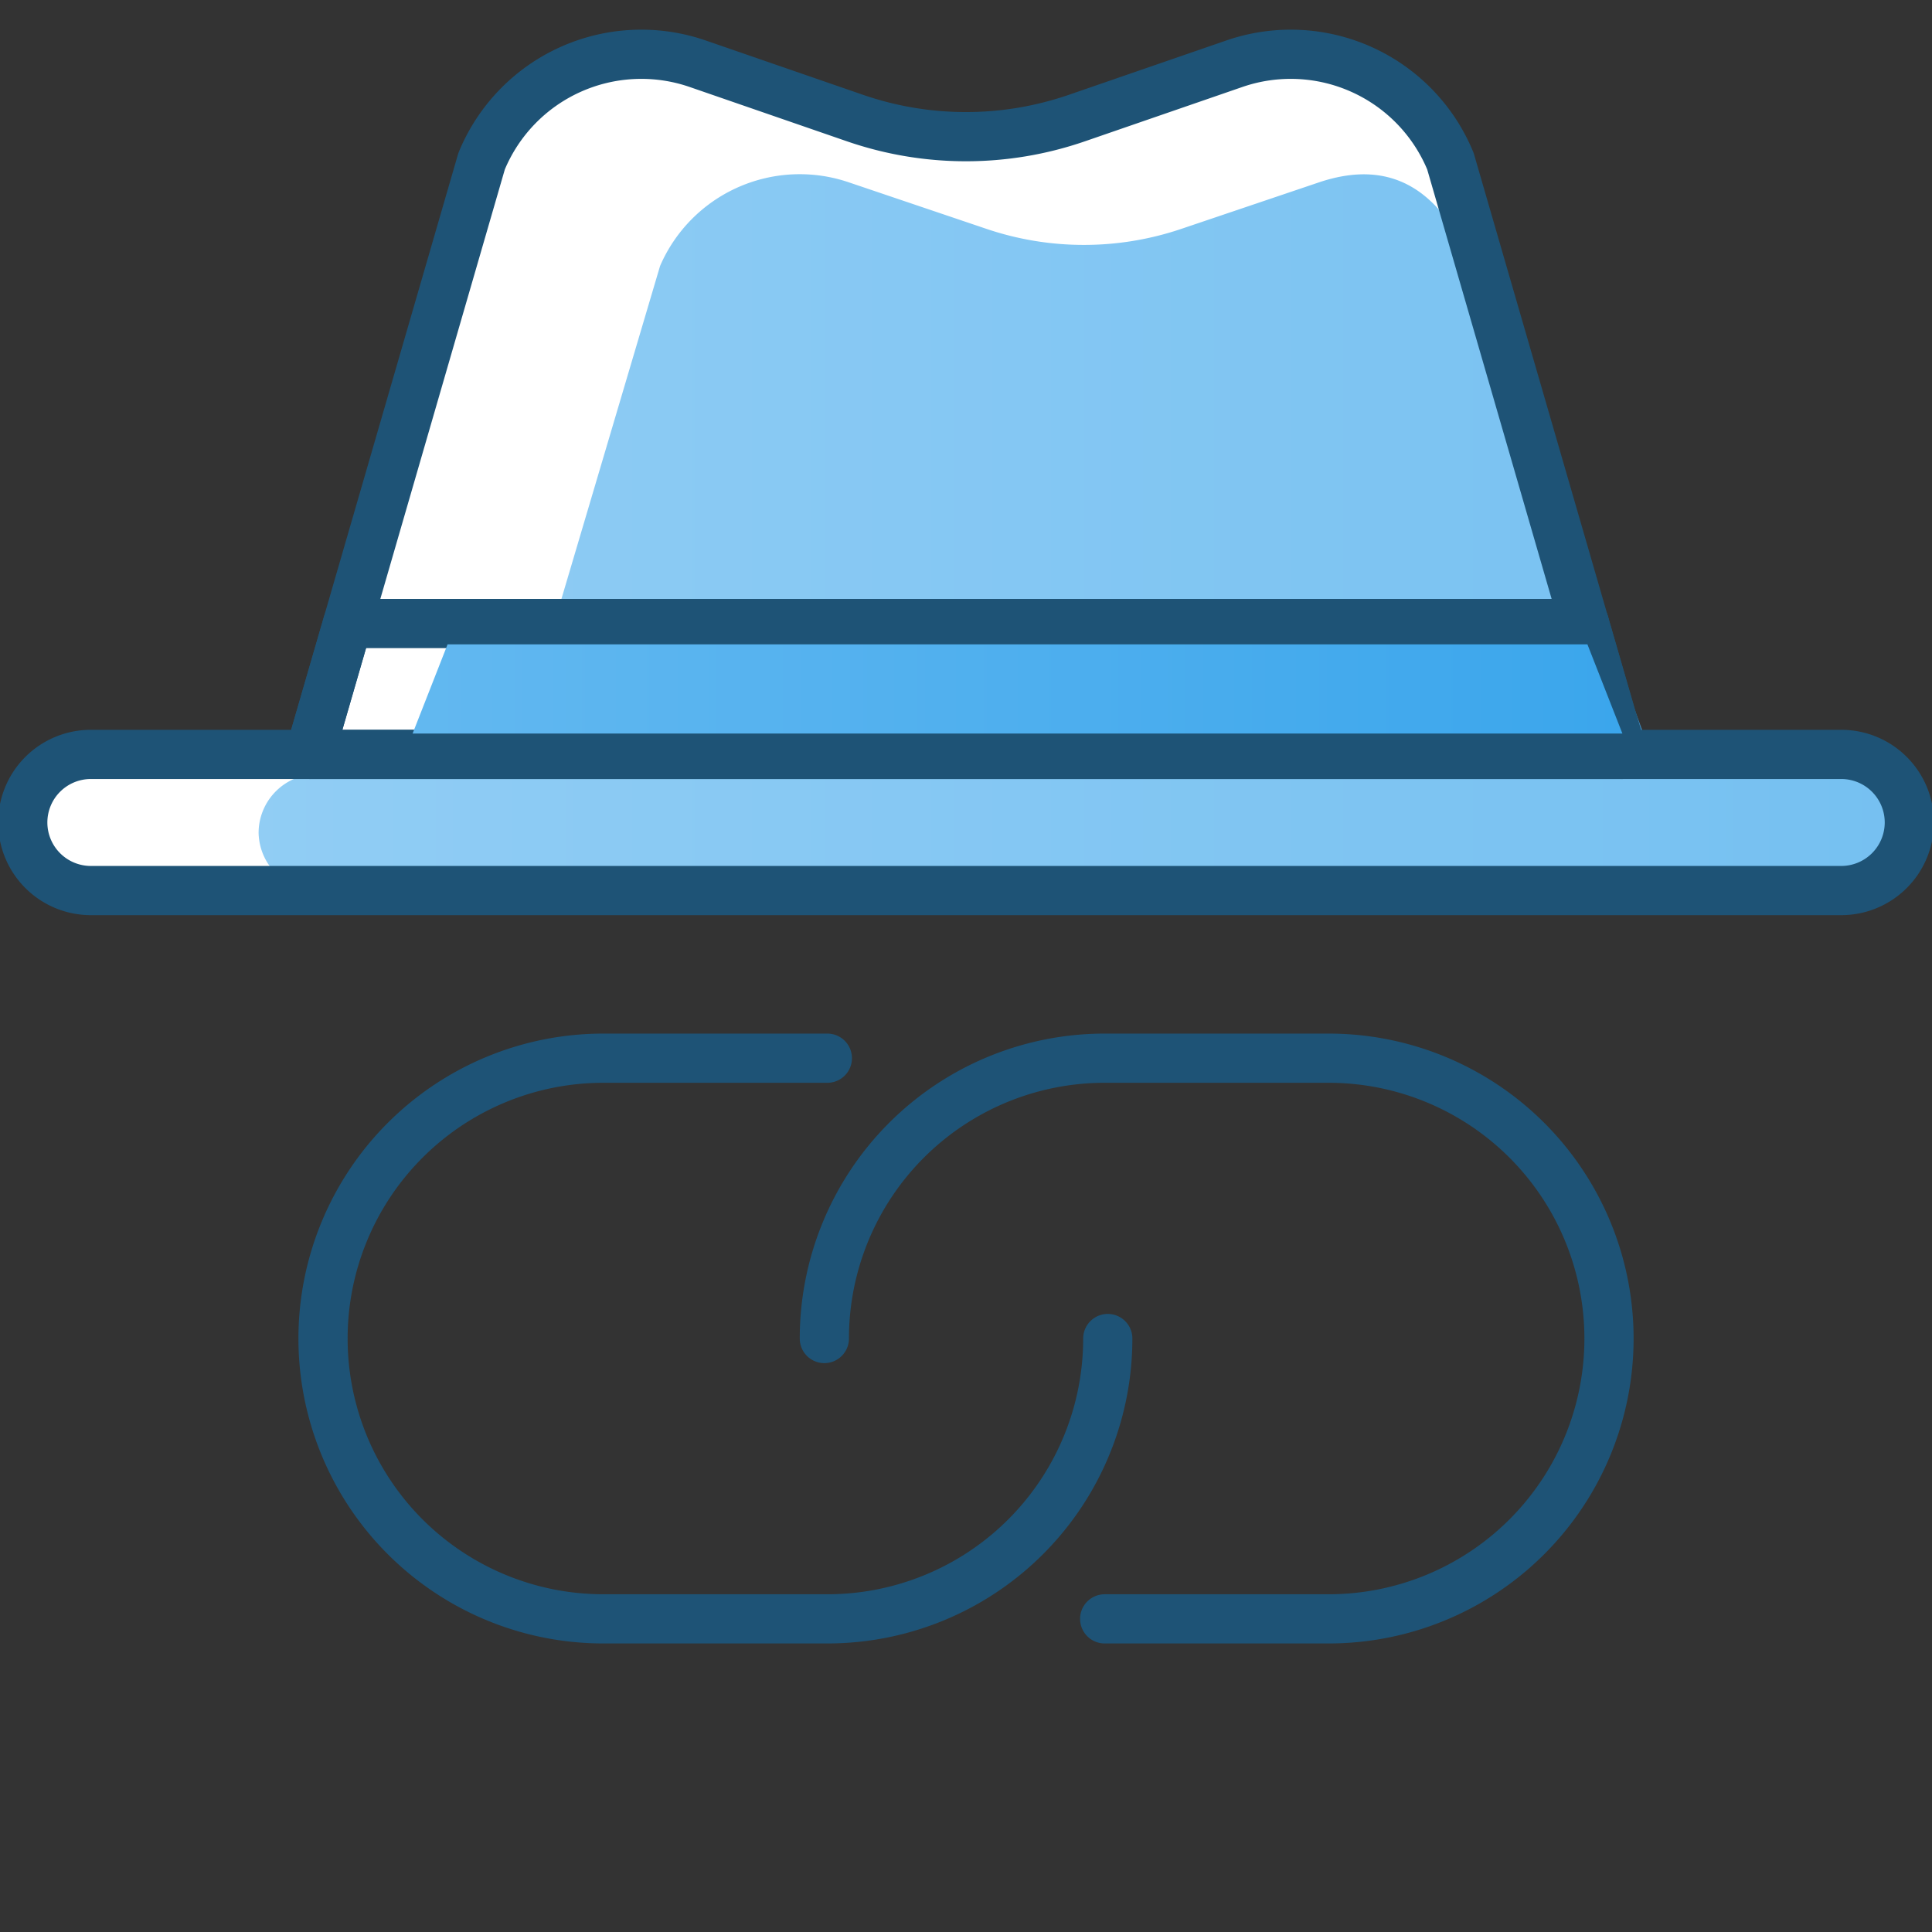 <svg xmlns="http://www.w3.org/2000/svg" xmlns:xlink="http://www.w3.org/1999/xlink" width="60" height="60" viewBox="0 0 60 60">
  <rect x="0" y="0" width="60" height="60" fill="#333333" stroke="none"/>
  <defs>
    <clipPath id="clip-path">
      <rect id="Rectangle_171457" data-name="Rectangle 171457" width="60" height="60" fill="#fff" stroke="#707070" stroke-width="1"/>
    </clipPath>
    <linearGradient id="linear-gradient" y1="0.5" x2="1" y2="0.5" gradientUnits="objectBoundingBox">
      <stop offset="0" stop-color="#62b8f0"/>
      <stop offset="1" stop-color="#3ba6ec"/>
    </linearGradient>
  </defs>
  <g id="Groupe_de_masques_3864" data-name="Groupe de masques 3864" clip-path="url(#clip-path)">
    <g id="ObfuscationLiens" transform="translate(30 30)">
      <g id="Groupe_67426" data-name="Groupe 67426" transform="translate(-29.293 -28.316)">
        <line id="Ligne_8222" data-name="Ligne 8222" x1="1.528" transform="translate(42.276 56.632)" fill="none"/>
        <path id="Tracé_45164" data-name="Tracé 45164" d="M15.016,40H9.9" transform="translate(3.963 16.627)" fill="none"/>
        <g id="Groupe_67422" data-name="Groupe 67422" transform="translate(9.325 31.179)">
          <g id="Groupe_67421" data-name="Groupe 67421">
            <path id="Tracé_45165" data-name="Tracé 45165" d="M31.3,32.049a8.705,8.705,0,0,1-8.706,8.706H15.635a8.705,8.705,0,0,1-8.706-8.706h0a8.706,8.706,0,0,1,8.706-8.706h6.956" transform="translate(-6.929 -23.343)" fill="none" stroke="#1e5376" stroke-linecap="round" stroke-linejoin="round" stroke-width="1.528"/>
            <path id="Tracé_45166" data-name="Tracé 45166" d="M17.12,32.049a8.706,8.706,0,0,1,8.706-8.706h6.956a8.706,8.706,0,0,1,8.706,8.706h0a8.705,8.705,0,0,1-8.706,8.706H25.826" transform="translate(-1.551 -23.343)" fill="none" stroke="#1e5376" stroke-linecap="round" stroke-linejoin="round" stroke-width="1.528"/>
          </g>
        </g>
        <g id="Groupe_67425" data-name="Groupe 67425">
          <g id="Groupe_67424" data-name="Groupe 67424">
            <g id="Groupe_67423" data-name="Groupe 67423">
              <path id="Tracé_45167" data-name="Tracé 45167" d="M45.163,6.258a5.364,5.364,0,0,0-6.711-3.029L33.566,4.915a10.563,10.563,0,0,1-6.9,0L21.785,3.229a5.364,5.364,0,0,0-6.711,3.029L9.734,24.679h-6.8A2.114,2.114,0,0,0,.825,26.793h0a2.115,2.115,0,0,0,2.114,2.114H57.3a2.115,2.115,0,0,0,2.114-2.114h0A2.114,2.114,0,0,0,57.3,24.679H50.5Z" transform="translate(-0.825 -2.934)" fill="#fff"/>
              <path id="Tracé_45168" data-name="Tracé 45168" d="M43.322,8.222c-.947-2.25-2.431-3.388-4.78-2.594L34.266,7.073a9.439,9.439,0,0,1-6.033,0L23.959,5.628a4.726,4.726,0,0,0-5.872,2.594L13.413,24H7.469a1.831,1.831,0,0,0-1.85,1.812h0a1.831,1.831,0,0,0,1.85,1.81H55.032a1.831,1.831,0,0,0,1.85-1.81h0A1.831,1.831,0,0,0,55.032,24H49.086Z" transform="translate(1.705 -1.646)" opacity="0.7" fill="url(#linear-gradient)"/>
              <path id="Tracé_45169" data-name="Tracé 45169" d="M46.247,14.507H7.835L6.657,18.572H47.425Z" transform="translate(2.252 3.173)" fill="none" stroke="#1e5376" stroke-linecap="round" stroke-linejoin="round" stroke-width="1.528"/>
              <path id="Tracé_45170" data-name="Tracé 45170" d="M45.163,6.258a5.364,5.364,0,0,0-6.711-3.029L33.566,4.915a10.563,10.563,0,0,1-6.9,0L21.785,3.229a5.364,5.364,0,0,0-6.711,3.029L9.734,24.679h-6.8A2.114,2.114,0,0,0,.825,26.793h0a2.115,2.115,0,0,0,2.114,2.114H57.3a2.115,2.115,0,0,0,2.114-2.114h0A2.114,2.114,0,0,0,57.3,24.679H50.5Z" transform="translate(-0.825 -2.934)" fill="none" stroke="#1e5376" stroke-linecap="round" stroke-linejoin="round" stroke-width="1.528"/>
              <line id="Ligne_8223" data-name="Ligne 8223" x2="40.769" transform="translate(8.909 21.745)" fill="none" stroke="#1e5376" stroke-linecap="round" stroke-linejoin="round" stroke-width="1.528"/>
              <line id="Ligne_8224" data-name="Ligne 8224" x1="4.633" transform="translate(33.517 17.68)" fill="none" stroke="#1e5376" stroke-linecap="round" stroke-linejoin="round" stroke-width="1.528"/>
              <line id="Ligne_8225" data-name="Ligne 8225" x1="6.946" transform="translate(41.553 17.68)" fill="none" stroke="#1e5376" stroke-linecap="round" stroke-linejoin="round" stroke-width="1.528"/>
              <path id="Tracé_45171" data-name="Tracé 45171" d="M45.235,14.931H9.836L8.75,17.7H46.321Z" transform="translate(3.357 3.396)" fill="url(#linear-gradient)"/>
            </g>
          </g>
        </g>
      </g>
    </g>
  </g>
</svg>
